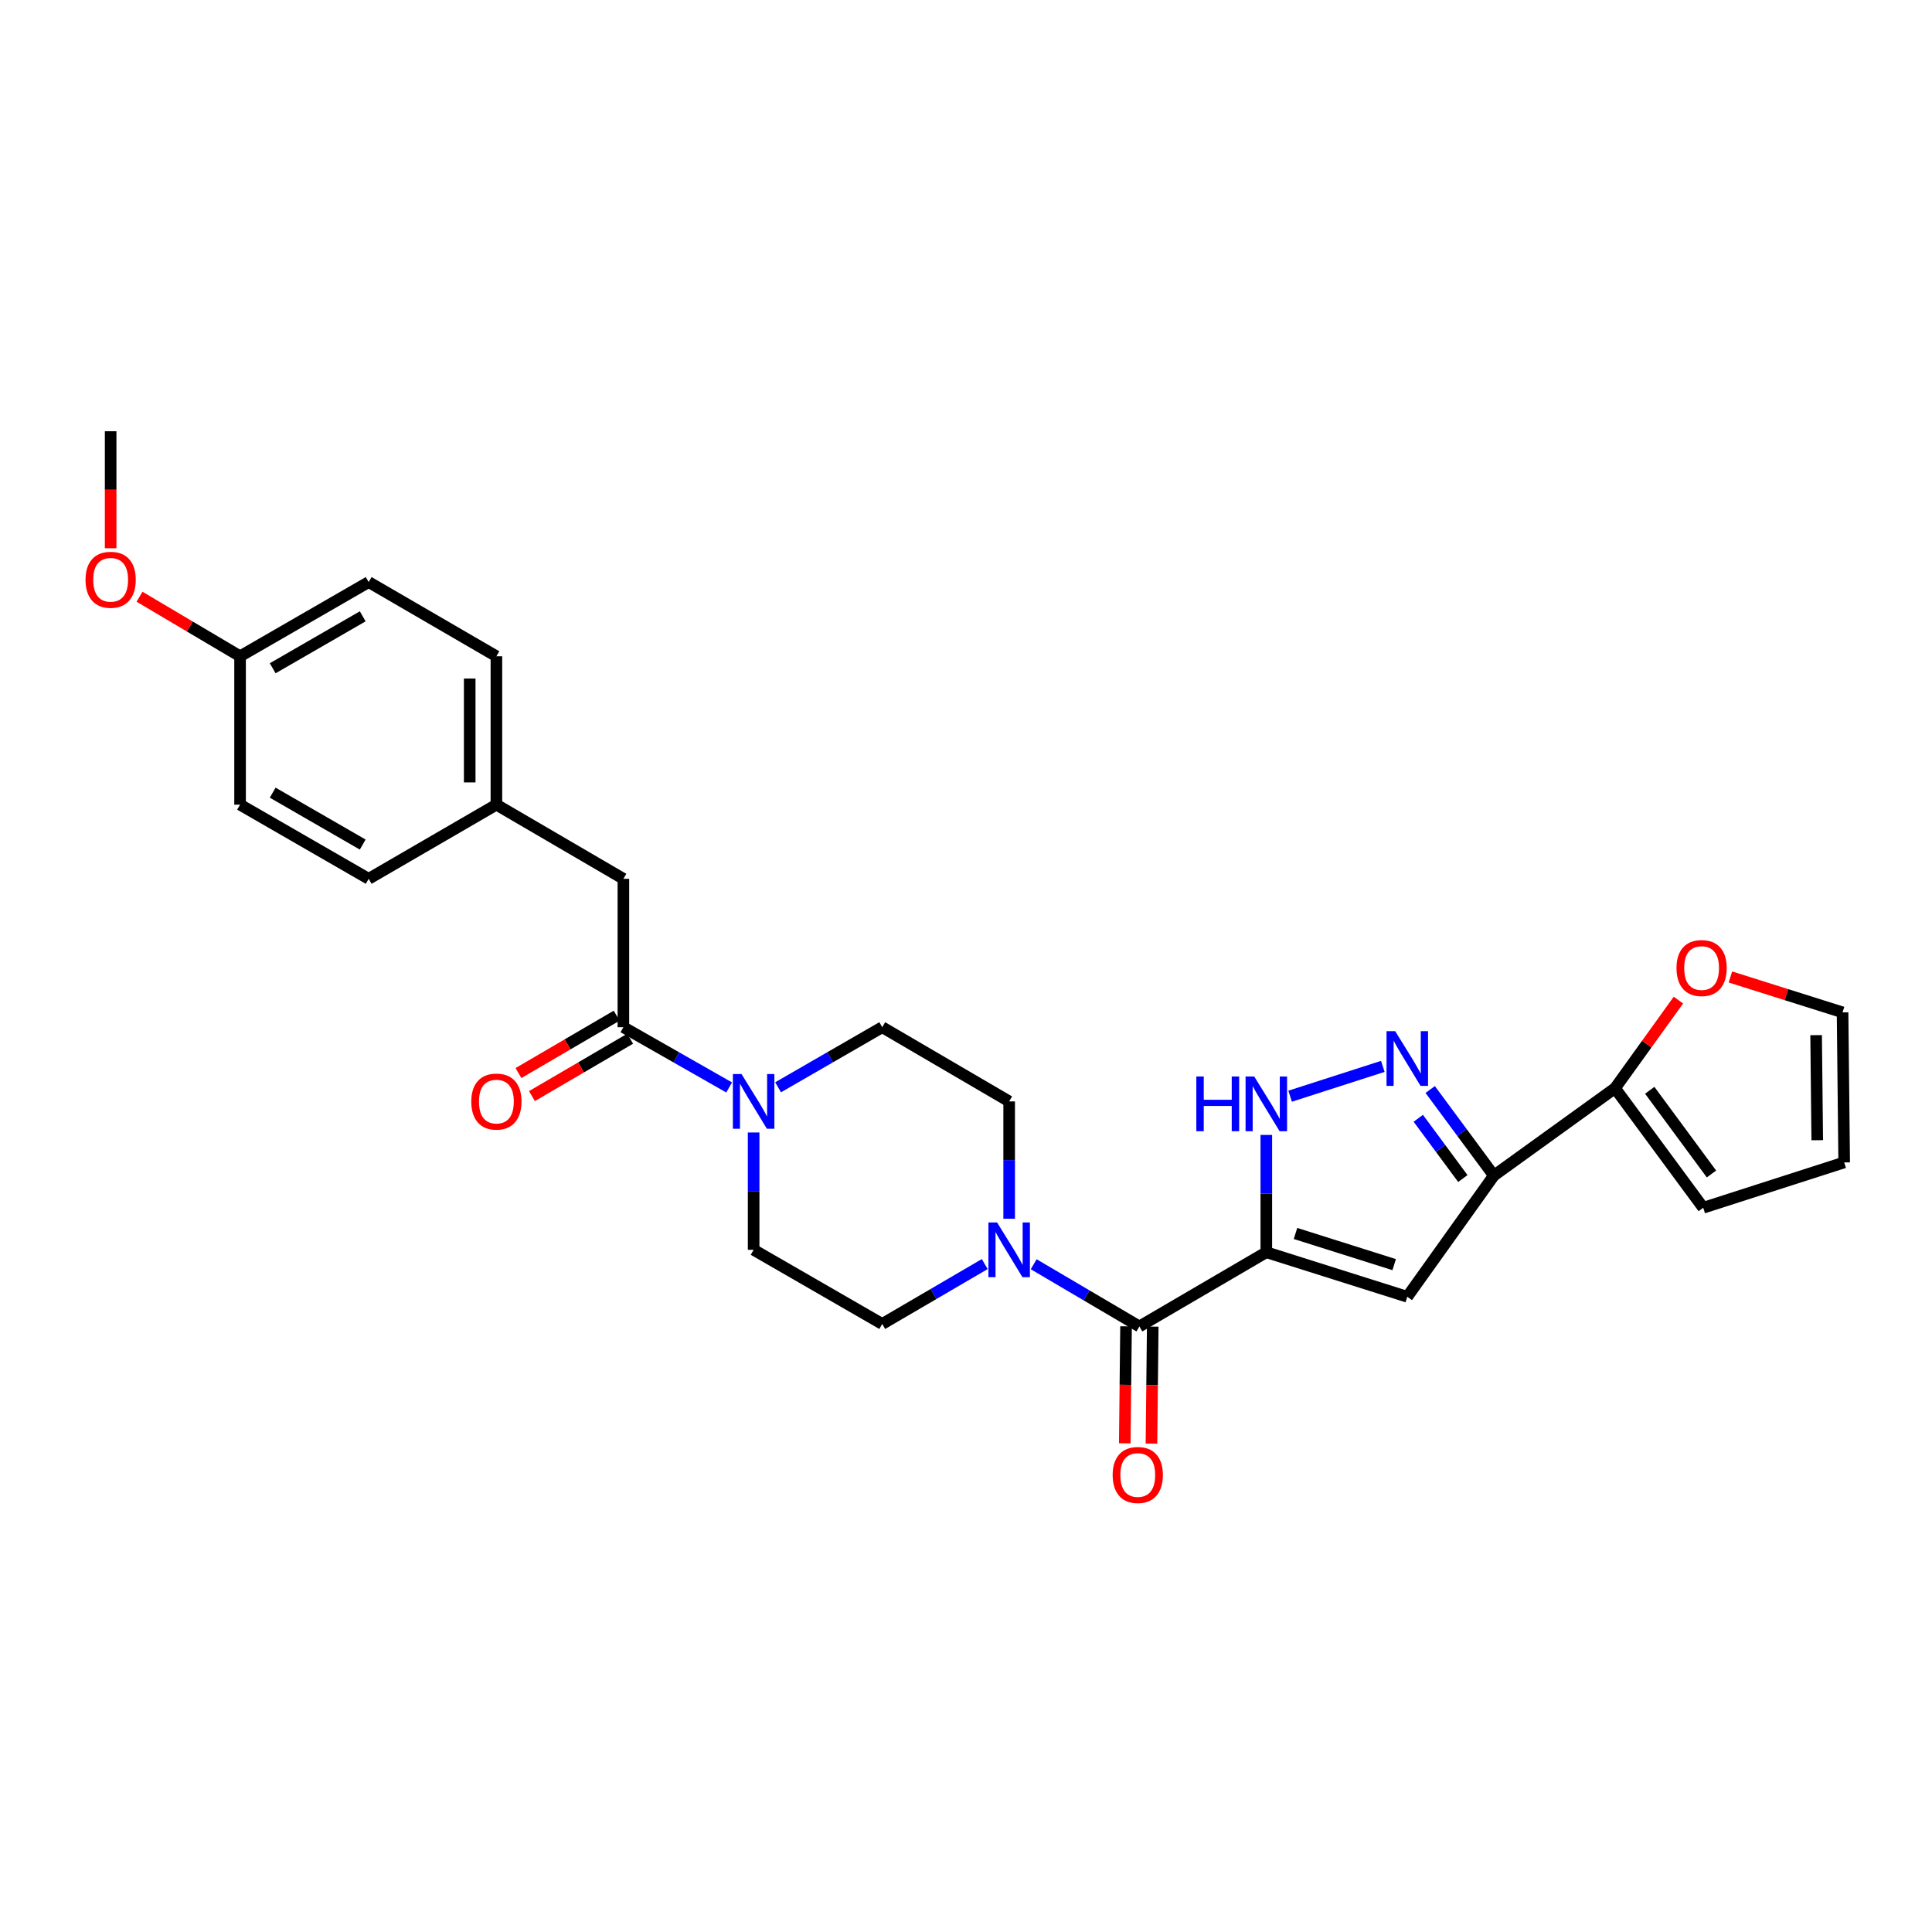 <?xml version='1.0' encoding='iso-8859-1'?>
<svg version='1.1' baseProfile='full'
              xmlns='http://www.w3.org/2000/svg'
                      xmlns:rdkit='http://www.rdkit.org/xml'
                      xmlns:xlink='http://www.w3.org/1999/xlink'
                  xml:space='preserve'
width='1000px' height='1000px' viewBox='0 0 1000 1000'>
<!-- END OF HEADER -->
<rect style='opacity:1.0;fill:#FFFFFF;stroke:none' width='1000' height='1000' x='0' y='0'> </rect>
<path class='bond-0' d='M 655.444,648.155 L 728.404,671.206' style='fill:none;fill-rule:evenodd;stroke:#000000;stroke-width:6px;stroke-linecap:butt;stroke-linejoin:miter;stroke-opacity:1' />
<path class='bond-0' d='M 670.55,638.437 L 721.622,654.573' style='fill:none;fill-rule:evenodd;stroke:#000000;stroke-width:6px;stroke-linecap:butt;stroke-linejoin:miter;stroke-opacity:1' />
<path class='bond-3' d='M 655.444,648.155 L 589.745,686.573' style='fill:none;fill-rule:evenodd;stroke:#000000;stroke-width:6px;stroke-linecap:butt;stroke-linejoin:miter;stroke-opacity:1' />
<path class='bond-4' d='M 655.444,648.155 L 655.444,617.796' style='fill:none;fill-rule:evenodd;stroke:#000000;stroke-width:6px;stroke-linecap:butt;stroke-linejoin:miter;stroke-opacity:1' />
<path class='bond-4' d='M 655.444,617.796 L 655.444,587.437' style='fill:none;fill-rule:evenodd;stroke:#0000FF;stroke-width:6px;stroke-linecap:butt;stroke-linejoin:miter;stroke-opacity:1' />
<path class='bond-1' d='M 728.404,671.206 L 773.216,608.478' style='fill:none;fill-rule:evenodd;stroke:#000000;stroke-width:6px;stroke-linecap:butt;stroke-linejoin:miter;stroke-opacity:1' />
<path class='bond-8' d='M 773.216,608.478 L 835.936,563.251' style='fill:none;fill-rule:evenodd;stroke:#000000;stroke-width:6px;stroke-linecap:butt;stroke-linejoin:miter;stroke-opacity:1' />
<path class='bond-28' d='M 773.216,608.478 L 756.743,586.203' style='fill:none;fill-rule:evenodd;stroke:#000000;stroke-width:6px;stroke-linecap:butt;stroke-linejoin:miter;stroke-opacity:1' />
<path class='bond-28' d='M 756.743,586.203 L 740.269,563.928' style='fill:none;fill-rule:evenodd;stroke:#0000FF;stroke-width:6px;stroke-linecap:butt;stroke-linejoin:miter;stroke-opacity:1' />
<path class='bond-28' d='M 757.165,610.011 L 745.634,594.418' style='fill:none;fill-rule:evenodd;stroke:#000000;stroke-width:6px;stroke-linecap:butt;stroke-linejoin:miter;stroke-opacity:1' />
<path class='bond-28' d='M 745.634,594.418 L 734.102,578.826' style='fill:none;fill-rule:evenodd;stroke:#0000FF;stroke-width:6px;stroke-linecap:butt;stroke-linejoin:miter;stroke-opacity:1' />
<path class='bond-2' d='M 715.748,551.955 L 667.767,567.392' style='fill:none;fill-rule:evenodd;stroke:#0000FF;stroke-width:6px;stroke-linecap:butt;stroke-linejoin:miter;stroke-opacity:1' />
<path class='bond-5' d='M 589.745,686.573 L 562.391,670.471' style='fill:none;fill-rule:evenodd;stroke:#000000;stroke-width:6px;stroke-linecap:butt;stroke-linejoin:miter;stroke-opacity:1' />
<path class='bond-5' d='M 562.391,670.471 L 535.038,654.369' style='fill:none;fill-rule:evenodd;stroke:#0000FF;stroke-width:6px;stroke-linecap:butt;stroke-linejoin:miter;stroke-opacity:1' />
<path class='bond-11' d='M 582.837,686.498 L 582.507,716.777' style='fill:none;fill-rule:evenodd;stroke:#000000;stroke-width:6px;stroke-linecap:butt;stroke-linejoin:miter;stroke-opacity:1' />
<path class='bond-11' d='M 582.507,716.777 L 582.177,747.056' style='fill:none;fill-rule:evenodd;stroke:#FF0000;stroke-width:6px;stroke-linecap:butt;stroke-linejoin:miter;stroke-opacity:1' />
<path class='bond-11' d='M 596.653,686.648 L 596.323,716.927' style='fill:none;fill-rule:evenodd;stroke:#000000;stroke-width:6px;stroke-linecap:butt;stroke-linejoin:miter;stroke-opacity:1' />
<path class='bond-11' d='M 596.323,716.927 L 595.993,747.206' style='fill:none;fill-rule:evenodd;stroke:#FF0000;stroke-width:6px;stroke-linecap:butt;stroke-linejoin:miter;stroke-opacity:1' />
<path class='bond-12' d='M 509.7,654.283 L 483.172,669.783' style='fill:none;fill-rule:evenodd;stroke:#0000FF;stroke-width:6px;stroke-linecap:butt;stroke-linejoin:miter;stroke-opacity:1' />
<path class='bond-12' d='M 483.172,669.783 L 456.644,685.283' style='fill:none;fill-rule:evenodd;stroke:#000000;stroke-width:6px;stroke-linecap:butt;stroke-linejoin:miter;stroke-opacity:1' />
<path class='bond-13' d='M 522.342,630.816 L 522.342,600.453' style='fill:none;fill-rule:evenodd;stroke:#0000FF;stroke-width:6px;stroke-linecap:butt;stroke-linejoin:miter;stroke-opacity:1' />
<path class='bond-13' d='M 522.342,600.453 L 522.342,570.09' style='fill:none;fill-rule:evenodd;stroke:#000000;stroke-width:6px;stroke-linecap:butt;stroke-linejoin:miter;stroke-opacity:1' />
<path class='bond-6' d='M 402.739,562.784 L 429.691,547.232' style='fill:none;fill-rule:evenodd;stroke:#0000FF;stroke-width:6px;stroke-linecap:butt;stroke-linejoin:miter;stroke-opacity:1' />
<path class='bond-6' d='M 429.691,547.232 L 456.644,531.68' style='fill:none;fill-rule:evenodd;stroke:#000000;stroke-width:6px;stroke-linecap:butt;stroke-linejoin:miter;stroke-opacity:1' />
<path class='bond-7' d='M 377.398,562.865 L 350.033,547.272' style='fill:none;fill-rule:evenodd;stroke:#0000FF;stroke-width:6px;stroke-linecap:butt;stroke-linejoin:miter;stroke-opacity:1' />
<path class='bond-7' d='M 350.033,547.272 L 322.667,531.68' style='fill:none;fill-rule:evenodd;stroke:#000000;stroke-width:6px;stroke-linecap:butt;stroke-linejoin:miter;stroke-opacity:1' />
<path class='bond-29' d='M 390.078,586.17 L 390.078,616.533' style='fill:none;fill-rule:evenodd;stroke:#0000FF;stroke-width:6px;stroke-linecap:butt;stroke-linejoin:miter;stroke-opacity:1' />
<path class='bond-29' d='M 390.078,616.533 L 390.078,646.896' style='fill:none;fill-rule:evenodd;stroke:#000000;stroke-width:6px;stroke-linecap:butt;stroke-linejoin:miter;stroke-opacity:1' />
<path class='bond-10' d='M 322.667,531.68 L 322.667,454.874' style='fill:none;fill-rule:evenodd;stroke:#000000;stroke-width:6px;stroke-linecap:butt;stroke-linejoin:miter;stroke-opacity:1' />
<path class='bond-17' d='M 319.182,525.715 L 293.769,540.566' style='fill:none;fill-rule:evenodd;stroke:#000000;stroke-width:6px;stroke-linecap:butt;stroke-linejoin:miter;stroke-opacity:1' />
<path class='bond-17' d='M 293.769,540.566 L 268.356,555.416' style='fill:none;fill-rule:evenodd;stroke:#FF0000;stroke-width:6px;stroke-linecap:butt;stroke-linejoin:miter;stroke-opacity:1' />
<path class='bond-17' d='M 326.153,537.644 L 300.74,552.495' style='fill:none;fill-rule:evenodd;stroke:#000000;stroke-width:6px;stroke-linecap:butt;stroke-linejoin:miter;stroke-opacity:1' />
<path class='bond-17' d='M 300.74,552.495 L 275.327,567.346' style='fill:none;fill-rule:evenodd;stroke:#FF0000;stroke-width:6px;stroke-linecap:butt;stroke-linejoin:miter;stroke-opacity:1' />
<path class='bond-9' d='M 835.936,563.251 L 852.342,540.452' style='fill:none;fill-rule:evenodd;stroke:#000000;stroke-width:6px;stroke-linecap:butt;stroke-linejoin:miter;stroke-opacity:1' />
<path class='bond-9' d='M 852.342,540.452 L 868.747,517.654' style='fill:none;fill-rule:evenodd;stroke:#FF0000;stroke-width:6px;stroke-linecap:butt;stroke-linejoin:miter;stroke-opacity:1' />
<path class='bond-16' d='M 835.936,563.251 L 881.585,625.134' style='fill:none;fill-rule:evenodd;stroke:#000000;stroke-width:6px;stroke-linecap:butt;stroke-linejoin:miter;stroke-opacity:1' />
<path class='bond-16' d='M 853.903,564.331 L 885.857,607.65' style='fill:none;fill-rule:evenodd;stroke:#000000;stroke-width:6px;stroke-linecap:butt;stroke-linejoin:miter;stroke-opacity:1' />
<path class='bond-18' d='M 895.661,505.681 L 924.685,514.838' style='fill:none;fill-rule:evenodd;stroke:#FF0000;stroke-width:6px;stroke-linecap:butt;stroke-linejoin:miter;stroke-opacity:1' />
<path class='bond-18' d='M 924.685,514.838 L 953.709,523.996' style='fill:none;fill-rule:evenodd;stroke:#000000;stroke-width:6px;stroke-linecap:butt;stroke-linejoin:miter;stroke-opacity:1' />
<path class='bond-20' d='M 322.667,454.874 L 256.938,416.494' style='fill:none;fill-rule:evenodd;stroke:#000000;stroke-width:6px;stroke-linecap:butt;stroke-linejoin:miter;stroke-opacity:1' />
<path class='bond-15' d='M 456.644,685.283 L 390.078,646.896' style='fill:none;fill-rule:evenodd;stroke:#000000;stroke-width:6px;stroke-linecap:butt;stroke-linejoin:miter;stroke-opacity:1' />
<path class='bond-14' d='M 522.342,570.09 L 456.644,531.68' style='fill:none;fill-rule:evenodd;stroke:#000000;stroke-width:6px;stroke-linecap:butt;stroke-linejoin:miter;stroke-opacity:1' />
<path class='bond-19' d='M 881.585,625.134 L 954.545,601.669' style='fill:none;fill-rule:evenodd;stroke:#000000;stroke-width:6px;stroke-linecap:butt;stroke-linejoin:miter;stroke-opacity:1' />
<path class='bond-30' d='M 953.709,523.996 L 954.545,601.669' style='fill:none;fill-rule:evenodd;stroke:#000000;stroke-width:6px;stroke-linecap:butt;stroke-linejoin:miter;stroke-opacity:1' />
<path class='bond-30' d='M 940.018,535.796 L 940.604,590.167' style='fill:none;fill-rule:evenodd;stroke:#000000;stroke-width:6px;stroke-linecap:butt;stroke-linejoin:miter;stroke-opacity:1' />
<path class='bond-22' d='M 256.938,416.494 L 190.825,454.874' style='fill:none;fill-rule:evenodd;stroke:#000000;stroke-width:6px;stroke-linecap:butt;stroke-linejoin:miter;stroke-opacity:1' />
<path class='bond-23' d='M 256.938,416.494 L 256.938,339.688' style='fill:none;fill-rule:evenodd;stroke:#000000;stroke-width:6px;stroke-linecap:butt;stroke-linejoin:miter;stroke-opacity:1' />
<path class='bond-23' d='M 243.121,404.973 L 243.121,351.209' style='fill:none;fill-rule:evenodd;stroke:#000000;stroke-width:6px;stroke-linecap:butt;stroke-linejoin:miter;stroke-opacity:1' />
<path class='bond-21' d='M 124.259,339.688 L 190.825,301.278' style='fill:none;fill-rule:evenodd;stroke:#000000;stroke-width:6px;stroke-linecap:butt;stroke-linejoin:miter;stroke-opacity:1' />
<path class='bond-21' d='M 141.149,345.894 L 187.746,319.007' style='fill:none;fill-rule:evenodd;stroke:#000000;stroke-width:6px;stroke-linecap:butt;stroke-linejoin:miter;stroke-opacity:1' />
<path class='bond-26' d='M 124.259,339.688 L 98.238,324.276' style='fill:none;fill-rule:evenodd;stroke:#000000;stroke-width:6px;stroke-linecap:butt;stroke-linejoin:miter;stroke-opacity:1' />
<path class='bond-26' d='M 98.238,324.276 L 72.217,308.864' style='fill:none;fill-rule:evenodd;stroke:#FF0000;stroke-width:6px;stroke-linecap:butt;stroke-linejoin:miter;stroke-opacity:1' />
<path class='bond-31' d='M 124.259,339.688 L 124.259,416.494' style='fill:none;fill-rule:evenodd;stroke:#000000;stroke-width:6px;stroke-linecap:butt;stroke-linejoin:miter;stroke-opacity:1' />
<path class='bond-24' d='M 190.825,454.874 L 124.259,416.494' style='fill:none;fill-rule:evenodd;stroke:#000000;stroke-width:6px;stroke-linecap:butt;stroke-linejoin:miter;stroke-opacity:1' />
<path class='bond-24' d='M 187.741,437.147 L 141.145,410.281' style='fill:none;fill-rule:evenodd;stroke:#000000;stroke-width:6px;stroke-linecap:butt;stroke-linejoin:miter;stroke-opacity:1' />
<path class='bond-25' d='M 256.938,339.688 L 190.825,301.278' style='fill:none;fill-rule:evenodd;stroke:#000000;stroke-width:6px;stroke-linecap:butt;stroke-linejoin:miter;stroke-opacity:1' />
<path class='bond-27' d='M 57.271,283.771 L 57.271,253.492' style='fill:none;fill-rule:evenodd;stroke:#FF0000;stroke-width:6px;stroke-linecap:butt;stroke-linejoin:miter;stroke-opacity:1' />
<path class='bond-27' d='M 57.271,253.492 L 57.271,223.213' style='fill:none;fill-rule:evenodd;stroke:#000000;stroke-width:6px;stroke-linecap:butt;stroke-linejoin:miter;stroke-opacity:1' />
<path  class='atom-3' d='M 722.144 533.724
L 731.424 548.724
Q 732.344 550.204, 733.824 552.884
Q 735.304 555.564, 735.384 555.724
L 735.384 533.724
L 739.144 533.724
L 739.144 562.044
L 735.264 562.044
L 725.304 545.644
Q 724.144 543.724, 722.904 541.524
Q 721.704 539.324, 721.344 538.644
L 721.344 562.044
L 717.664 562.044
L 717.664 533.724
L 722.144 533.724
' fill='#0000FF'/>
<path  class='atom-5' d='M 619.224 557.197
L 623.064 557.197
L 623.064 569.237
L 637.544 569.237
L 637.544 557.197
L 641.384 557.197
L 641.384 585.517
L 637.544 585.517
L 637.544 572.437
L 623.064 572.437
L 623.064 585.517
L 619.224 585.517
L 619.224 557.197
' fill='#0000FF'/>
<path  class='atom-5' d='M 649.184 557.197
L 658.464 572.197
Q 659.384 573.677, 660.864 576.357
Q 662.344 579.037, 662.424 579.197
L 662.424 557.197
L 666.184 557.197
L 666.184 585.517
L 662.304 585.517
L 652.344 569.117
Q 651.184 567.197, 649.944 564.997
Q 648.744 562.797, 648.384 562.117
L 648.384 585.517
L 644.704 585.517
L 644.704 557.197
L 649.184 557.197
' fill='#0000FF'/>
<path  class='atom-6' d='M 516.082 632.736
L 525.362 647.736
Q 526.282 649.216, 527.762 651.896
Q 529.242 654.576, 529.322 654.736
L 529.322 632.736
L 533.082 632.736
L 533.082 661.056
L 529.202 661.056
L 519.242 644.656
Q 518.082 642.736, 516.842 640.536
Q 515.642 638.336, 515.282 637.656
L 515.282 661.056
L 511.602 661.056
L 511.602 632.736
L 516.082 632.736
' fill='#0000FF'/>
<path  class='atom-7' d='M 383.818 555.93
L 393.098 570.93
Q 394.018 572.41, 395.498 575.09
Q 396.978 577.77, 397.058 577.93
L 397.058 555.93
L 400.818 555.93
L 400.818 584.25
L 396.938 584.25
L 386.978 567.85
Q 385.818 565.93, 384.578 563.73
Q 383.378 561.53, 383.018 560.85
L 383.018 584.25
L 379.338 584.25
L 379.338 555.93
L 383.818 555.93
' fill='#0000FF'/>
<path  class='atom-10' d='M 867.749 501.056
Q 867.749 494.256, 871.109 490.456
Q 874.469 486.656, 880.749 486.656
Q 887.029 486.656, 890.389 490.456
Q 893.749 494.256, 893.749 501.056
Q 893.749 507.936, 890.349 511.856
Q 886.949 515.736, 880.749 515.736
Q 874.509 515.736, 871.109 511.856
Q 867.749 507.976, 867.749 501.056
M 880.749 512.536
Q 885.069 512.536, 887.389 509.656
Q 889.749 506.736, 889.749 501.056
Q 889.749 495.496, 887.389 492.696
Q 885.069 489.856, 880.749 489.856
Q 876.429 489.856, 874.069 492.656
Q 871.749 495.456, 871.749 501.056
Q 871.749 506.776, 874.069 509.656
Q 876.429 512.536, 880.749 512.536
' fill='#FF0000'/>
<path  class='atom-12' d='M 575.908 763.451
Q 575.908 756.651, 579.268 752.851
Q 582.628 749.051, 588.908 749.051
Q 595.188 749.051, 598.548 752.851
Q 601.908 756.651, 601.908 763.451
Q 601.908 770.331, 598.508 774.251
Q 595.108 778.131, 588.908 778.131
Q 582.668 778.131, 579.268 774.251
Q 575.908 770.371, 575.908 763.451
M 588.908 774.931
Q 593.228 774.931, 595.548 772.051
Q 597.908 769.131, 597.908 763.451
Q 597.908 757.891, 595.548 755.091
Q 593.228 752.251, 588.908 752.251
Q 584.588 752.251, 582.228 755.051
Q 579.908 757.851, 579.908 763.451
Q 579.908 769.171, 582.228 772.051
Q 584.588 774.931, 588.908 774.931
' fill='#FF0000'/>
<path  class='atom-18' d='M 243.938 570.17
Q 243.938 563.37, 247.298 559.57
Q 250.658 555.77, 256.938 555.77
Q 263.218 555.77, 266.578 559.57
Q 269.938 563.37, 269.938 570.17
Q 269.938 577.05, 266.538 580.97
Q 263.138 584.85, 256.938 584.85
Q 250.698 584.85, 247.298 580.97
Q 243.938 577.09, 243.938 570.17
M 256.938 581.65
Q 261.258 581.65, 263.578 578.77
Q 265.938 575.85, 265.938 570.17
Q 265.938 564.61, 263.578 561.81
Q 261.258 558.97, 256.938 558.97
Q 252.618 558.97, 250.258 561.77
Q 247.938 564.57, 247.938 570.17
Q 247.938 575.89, 250.258 578.77
Q 252.618 581.65, 256.938 581.65
' fill='#FF0000'/>
<path  class='atom-27' d='M 44.271 300.091
Q 44.271 293.291, 47.631 289.491
Q 50.991 285.691, 57.271 285.691
Q 63.551 285.691, 66.911 289.491
Q 70.271 293.291, 70.271 300.091
Q 70.271 306.971, 66.871 310.891
Q 63.471 314.771, 57.271 314.771
Q 51.031 314.771, 47.631 310.891
Q 44.271 307.011, 44.271 300.091
M 57.271 311.571
Q 61.591 311.571, 63.911 308.691
Q 66.271 305.771, 66.271 300.091
Q 66.271 294.531, 63.911 291.731
Q 61.591 288.891, 57.271 288.891
Q 52.951 288.891, 50.591 291.691
Q 48.271 294.491, 48.271 300.091
Q 48.271 305.811, 50.591 308.691
Q 52.951 311.571, 57.271 311.571
' fill='#FF0000'/>
</svg>
